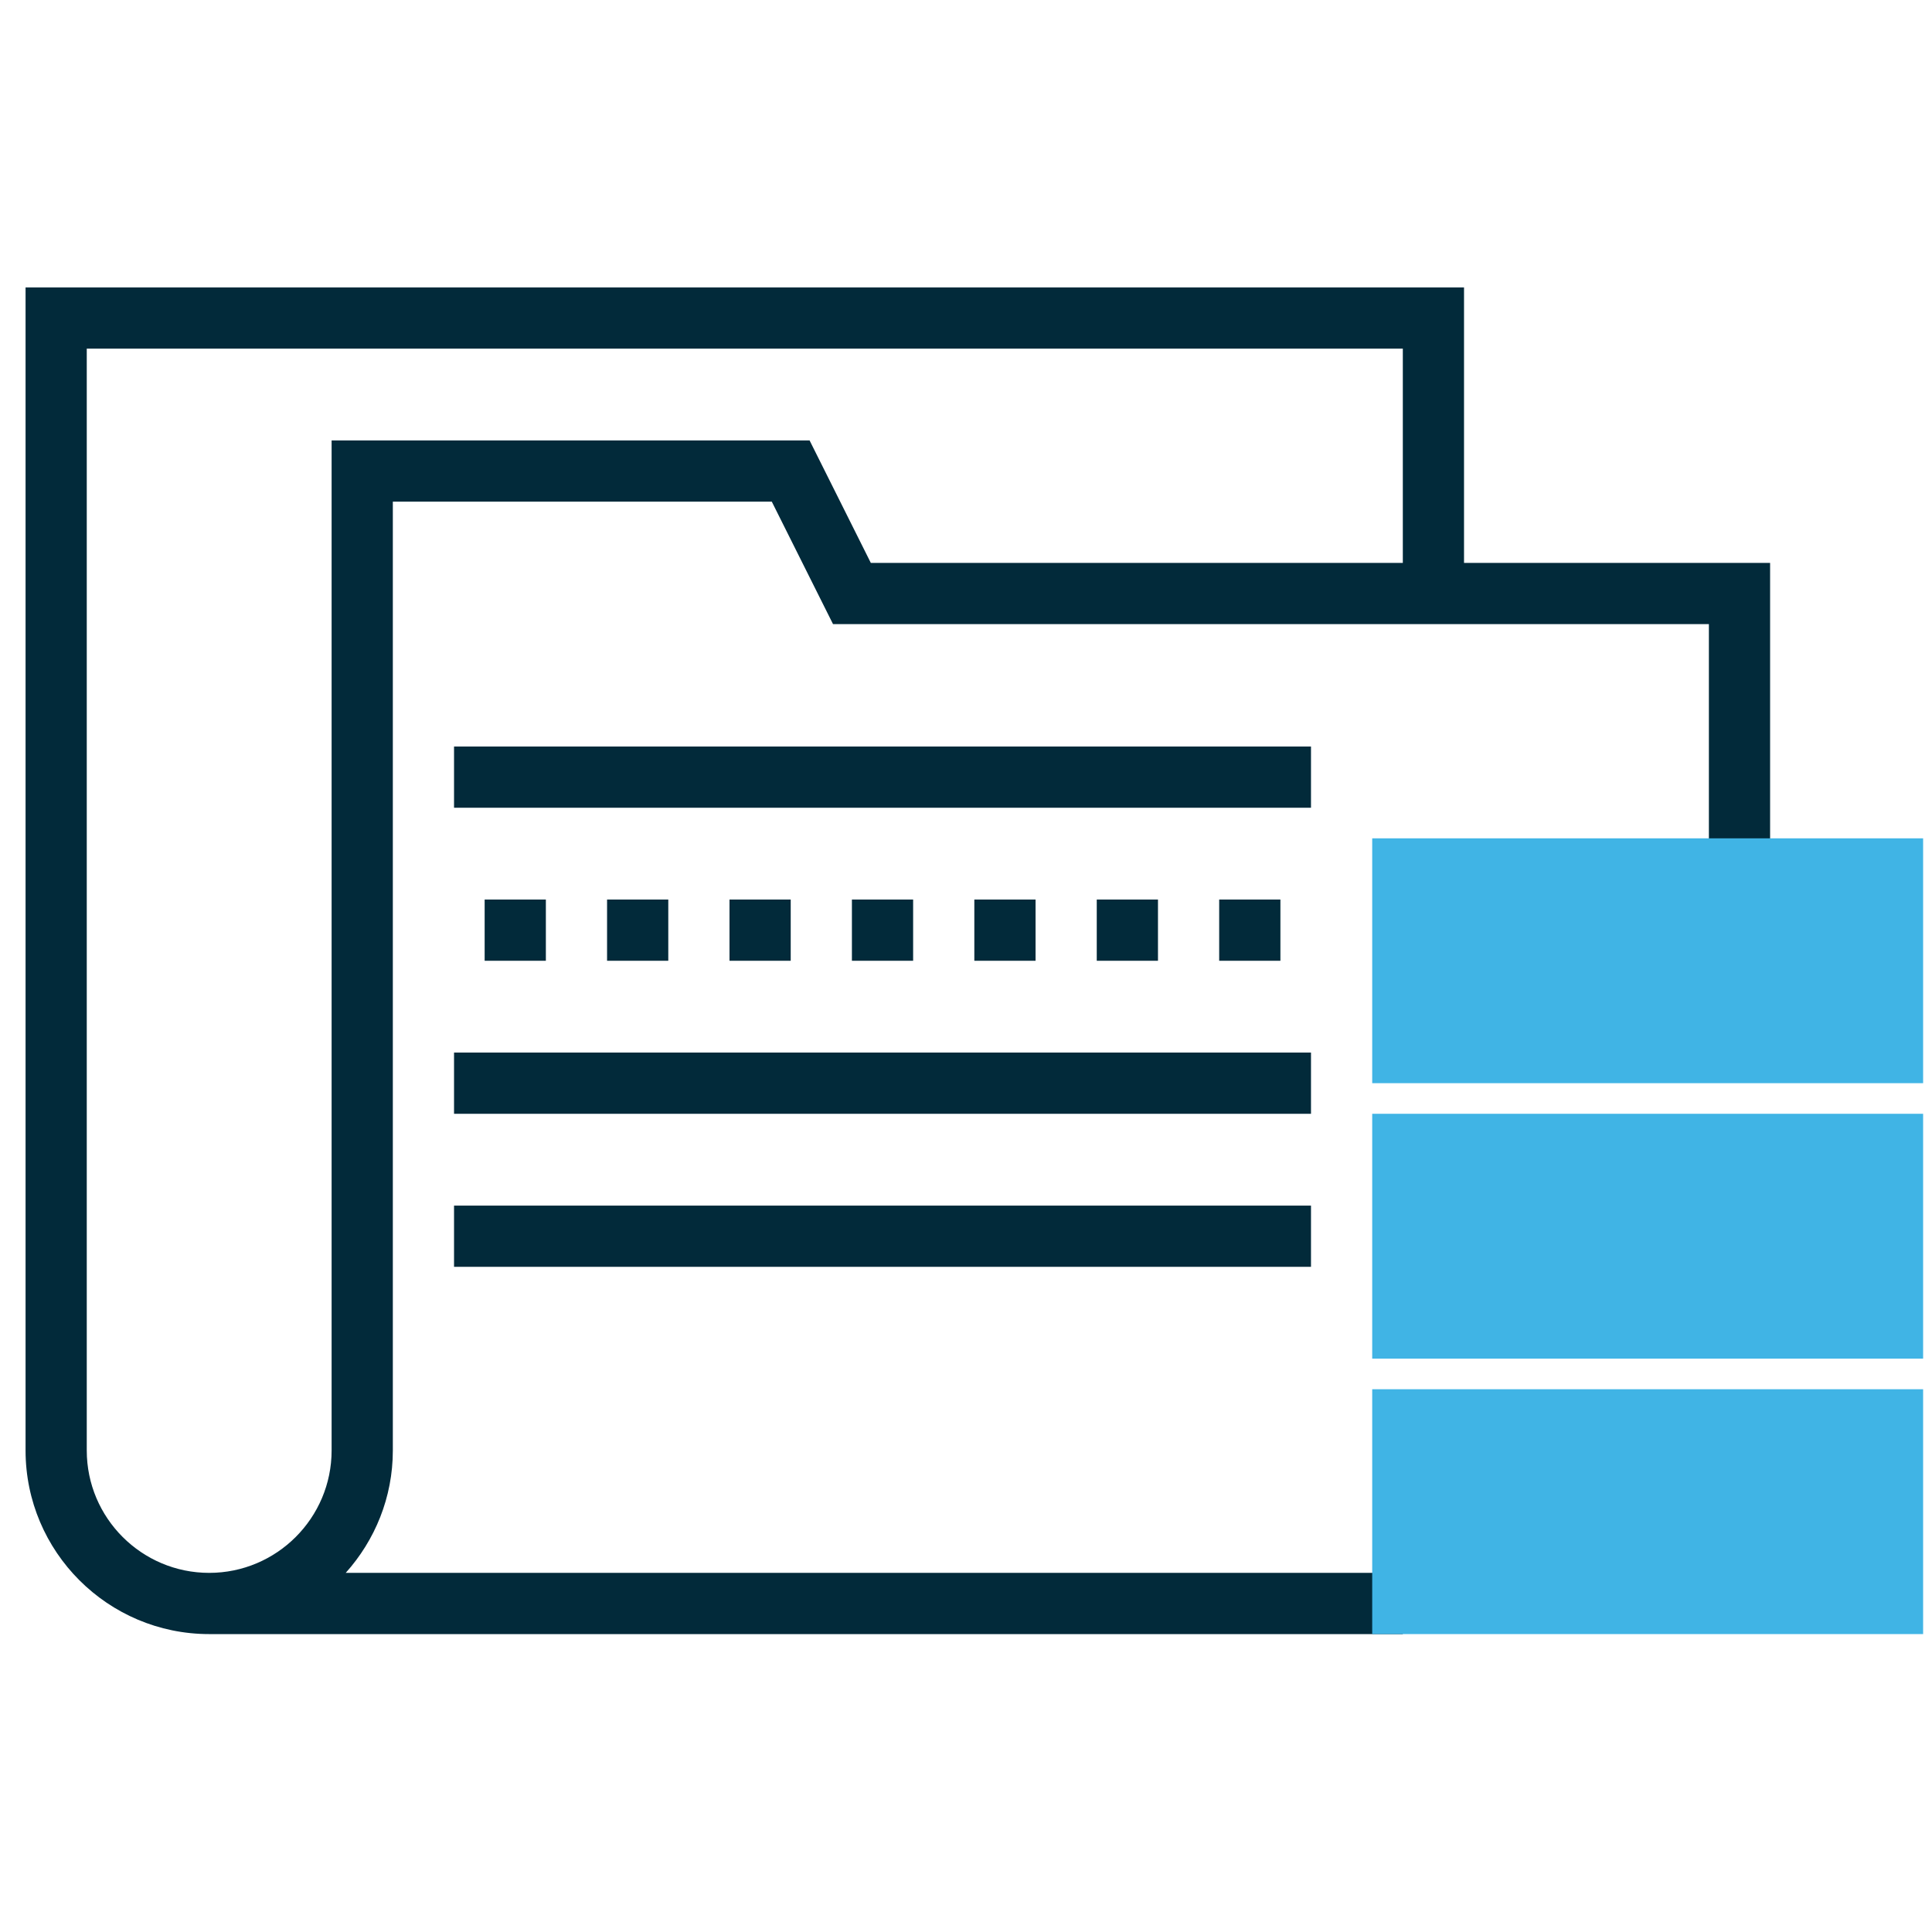 <?xml version="1.0" encoding="utf-8"?>
<!-- Generator: Adobe Illustrator 16.0.0, SVG Export Plug-In . SVG Version: 6.00 Build 0)  -->
<!DOCTYPE svg PUBLIC "-//W3C//DTD SVG 1.1//EN" "http://www.w3.org/Graphics/SVG/1.1/DTD/svg11.dtd">
<svg version="1.1" id="Capa_1" xmlns="http://www.w3.org/2000/svg" xmlns:xlink="http://www.w3.org/1999/xlink" x="0px" y="0px"
	 width="226.77px" height="226.77px" viewBox="0 0 226.77 226.77" enable-background="new 0 0 226.77 226.77" xml:space="preserve">
<g>
	<path fill="#022A3A" d="M171.841,66.069V33.738H3v136.51c0,11.889,9.666,21.555,21.554,21.555h140.103v-7.186H40.579
		c3.423-3.82,5.53-8.846,5.53-14.369V58.884h44.482l7.185,14.37h102.806v28.739h7.185V66.069H171.841z M164.657,66.069h-62.445
		L95.028,51.7H38.923v118.548c0,7.926-6.444,14.369-14.369,14.369c-7.925,0-14.37-6.443-14.37-14.369V40.922h154.473V66.069z
		 M164.657,66.069"/>
	<rect x="53.293" y="87.624" fill="#022A3A" width="100.586" height="7.185"/>
	<rect x="53.293" y="123.546" fill="#022A3A" width="100.586" height="7.186"/>
	<rect x="53.293" y="141.509" fill="#022A3A" width="100.586" height="7.185"/>
	<rect x="56.886" y="105.585" fill="#022A3A" width="7.185" height="7.185"/>
	<rect x="71.255" y="105.585" fill="#022A3A" width="7.185" height="7.185"/>
	<rect x="85.625" y="105.585" fill="#022A3A" width="7.185" height="7.185"/>
	<rect x="99.994" y="105.585" fill="#022A3A" width="7.185" height="7.185"/>
	<rect x="114.363" y="105.585" fill="#022A3A" width="7.186" height="7.185"/>
	<rect x="128.733" y="105.585" fill="#022A3A" width="7.185" height="7.185"/>
	<rect x="143.103" y="105.585" fill="#022A3A" width="7.186" height="7.185"/>
	<rect x="161.064" y="163.063" fill="#40B4E5" width="64.663" height="28.739"/>
	<rect x="161.064" y="130.732" fill="#40B4E5" width="64.663" height="28.739"/>
	<rect x="161.064" y="98.4" fill="#40B4E5" width="64.663" height="28.739"/>
</g>
</svg>

